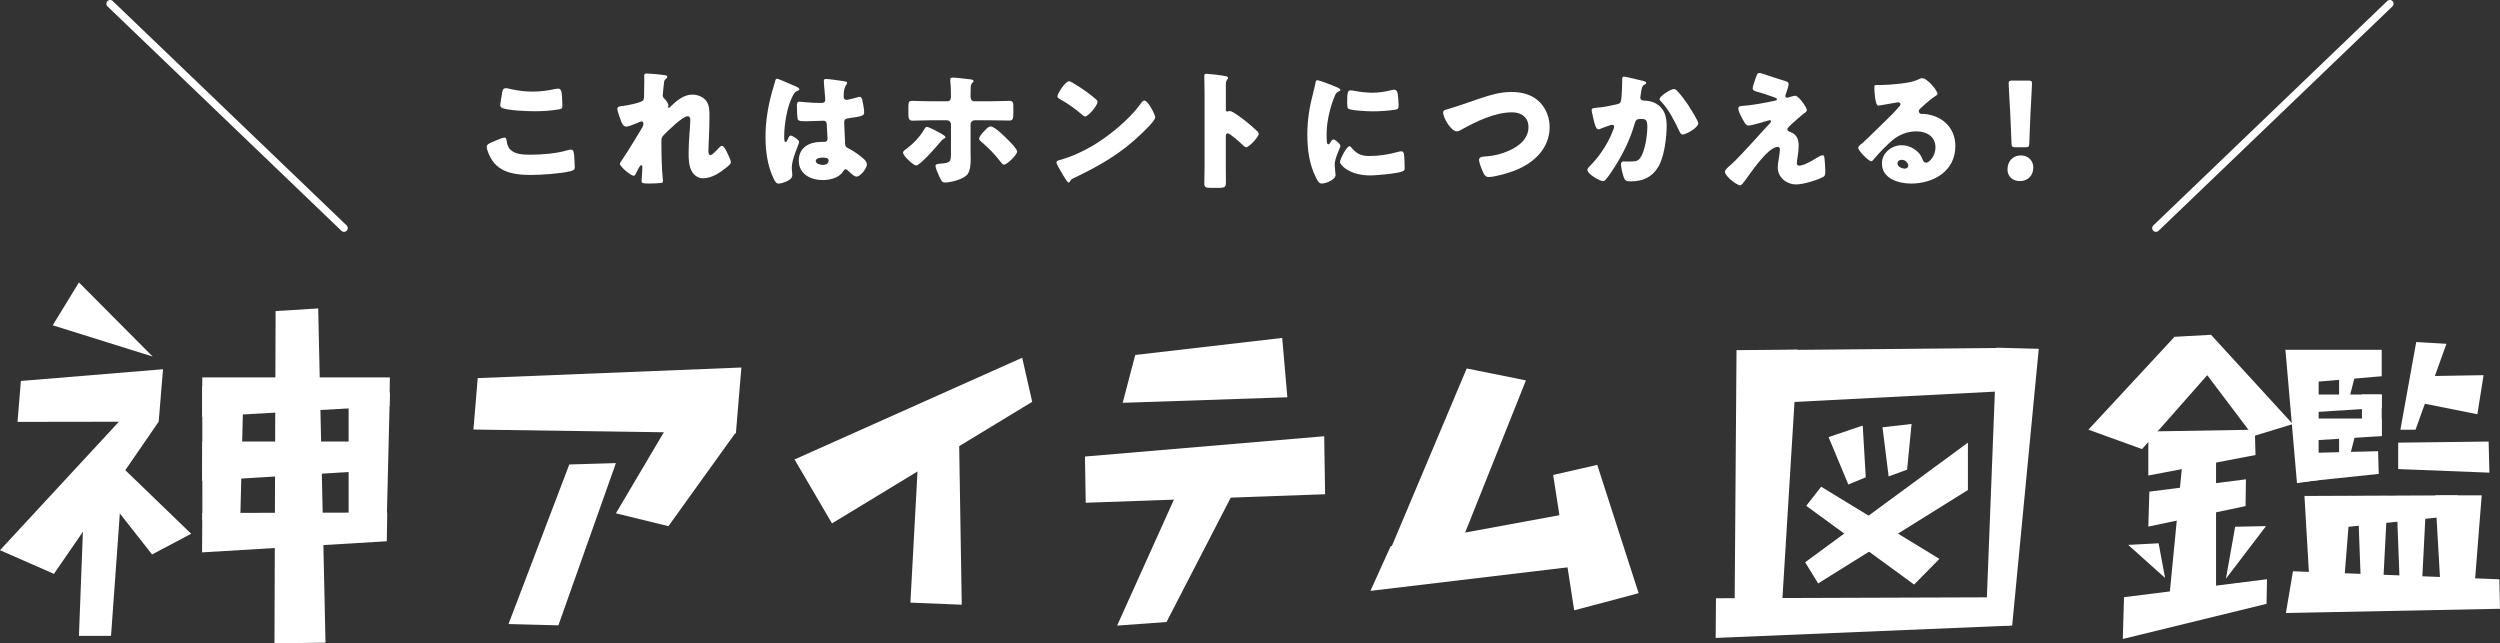 <?xml version="1.0" encoding="UTF-8"?><svg id="_レイヤー_2" xmlns="http://www.w3.org/2000/svg" viewBox="0 0 578.01 148.74"><rect x="0" y="0" width="578.01" height="148.74" fill="#333333" stroke="none"/><defs><style>.cls-1{fill:none;stroke:#fff;stroke-linecap:round;stroke-linejoin:round;stroke-width:1.73px;}.cls-2{fill:#fff;stroke-width:0px;}</style></defs><g id="_デザイン"><line class="cls-1" x1="25.46" y1=".86" x2="79.54" y2="52.74"/><line class="cls-1" x1="552.54" y1=".86" x2="498.46" y2="52.74"/><path class="cls-2" d="M113.71,32.89c.46-.21,2.52-1.09,2.88-1.09.39,0,.49.3.55.76.09.64.3,1.49.79,1.97,1.15,1.18,3.06,1.24,4.64,1.24,2.73,0,6.13-.27,8.74-1.06.21-.06.49-.12.7-.12.58,0,.7.64.76,1.64.03.52.12,2.06.12,2.46,0,.55-.33.73-1.06.91-2.24.55-6.79.85-9.13.85-3.25,0-6.76-.39-8.8-3.22-.55-.76-1.37-2.43-1.37-3.34,0-.42.42-.67,1.18-1ZM116.13,21.21c.06-.36.21-.82.85-.82.33,0,.79.12,1.12.21,1.61.36,3.31.58,5.01.58,1.82,0,3.64-.24,5.43-.64.15-.03.33-.06.49-.06.7,0,.85.76.91,1.82.03.52.09,1.61.09,2.12,0,.7-.21.76-.94.88-1.82.33-3.67.42-5.49.42-1.43,0-6.61-.15-7.64-.85-.21-.15-.3-.36-.3-.64,0-.3.36-2.37.49-3.03Z"/><path class="cls-2" d="M153.81,17.39c.33.06.45.18.45.39s-.15.33-.3.46c-.39.3-.39.42-.49,1.36-.03.21-.24,2.15-.24,2.43,0,.36.12.52.36.76.33.3.94,1.09.94,1.55,0,.15-.06.27-.06.39,0,.18.12.21.15.21.15,0,.46-.33.7-.58,1.3-1.24,2.88-2.49,4.76-2.49,1.18,0,2.55.52,3.25,1.52.7.97.7,2.34.7,3.49,0,1.64-.06,3.28-.12,4.88-.03,1-.12,2-.12,2.97,0,.49,0,1.12.49,1.12.42,0,1.64-1.33,1.97-1.7.18-.21.39-.42.7-.42.39,0,.88.97,1.03,1.27.27.55,1,2,1,2.52,0,.33-.33.64-1,1.18-1.52,1.24-3.43,2.52-5.46,2.52-1.06,0-2-.64-2.52-1.52-.76-1.3-.79-2.91-.79-4.37,0-2.94.39-6.01.39-7.61,0-.39-.12-.85-.61-.85-1.15,0-4.61,3.4-5.49,4.31-.55.55-.58.85-.58,1.58,0,2.49.06,6.31.33,8.74.03.15.03.3.03.42,0,.3-.24.36-.55.39-1,.09-1.7.12-2.7.12-1.27,0-1.7-.03-1.7-.61,0-.06.18-2.15.18-3.15,0-.21-.03-.49-.27-.49-.27,0-.79,1.06-1.09,1.67-.06.15-.12.27-.15.33-.09.18-.24.46-.49.46-.64,0-3.19-2.12-3.19-2.76,0-.24.46-.88.64-1.12,1.55-2.31,3.12-4.91,4.55-7.31.18-.3.24-.55.24-.79,0-.3-.06-.58-.39-.58-.27,0-.61.15-1.27.46-.7.3-1.85.73-2.27.73-.64,0-.97-.61-1.18-1.15-.21-.52-.91-2.46-.91-2.91,0-.49.39-.67,1.27-.7.88-.12,4.16-.73,4.67-1.27.21-.21.24-.64.24-.97v-.24c.03-1.21.06-2.43.06-3.64,0-.3-.03-.58-.03-.88,0-.42.24-.52.61-.52.64,0,3.58.27,4.25.39Z"/><path class="cls-2" d="M178.42,21.51c.27-.97.55-1.73.79-2.73.06-.27.15-.58.46-.58s3.85,1.58,4.4,1.82c.55.24.73.42.73.61s-.12.24-.27.3c-.79.3-1,.76-1.4,1.55-1.15,2.34-1.82,6.19-1.82,9.07,0,.64,0,1.27.3,1.27.24,0,.33-.21.42-.39.3-.73.49-1.09.76-1.09.42,0,1.97,1,1.97,1.46,0,.55-1.7,3.88-1.7,5.95,0,.33.06.85.09,1.21.03.18.03.39.03.55,0,.82-.94,1.27-1.61,1.55-.39.15-1.09.39-1.55.39-.55,0-.82-.49-1.15-1.15-1.46-3.06-1.88-6.37-1.88-9.74s.55-6.79,1.43-10.04ZM195.46,18.84c.15.03.39.09.39.3,0,.15-.09.33-.24.55-.52.79-.55,1.76-.55,2.67,0,.42.21.73.67.73.33,0,1.79-.39,2.24-.52.21-.06.64-.18.79-.18.46,0,.58.61.67,1.06.18.82.36,1.79.36,2.52s-.27.91-3.61,1.37c-.67.09-1,.24-1,1,0,.39.18,4.52.21,4.94.06.73.33.79,1.09,1.18,1.06.58,2.37,1.49,3.25,2.31.36.36.7.73.7,1.27,0,.85-1.49,2.79-2.4,2.79-.45,0-.91-.39-1.55-1-.12-.12-.24-.21-.36-.33-.18-.18-.36-.36-.61-.36-.27,0-.36.15-.58.49-.94,1.52-3.06,2-4.73,2-2.76,0-5.52-1.37-5.52-4.49s2.55-4.34,5.22-4.34h.7c.52,0,.73-.3.73-.76,0-.7-.15-2.12-.15-2.61,0-1.03-.12-1.52-.79-1.52-.55,0-2.64.12-3.91.12h-.45c-.7,0-1.3-.06-1.52-.3-.24-.3-.27-2.85-.27-3.4,0-.39.09-.82.58-.82.18,0,1.12.09,1.4.12,1.24.12,2.49.18,3.7.18.49,0,.88-.18.88-.73,0-.64-.33-3.64-.33-4.31,0-.36.12-.52.49-.52.64,0,3.76.46,4.52.58ZM188.61,37.22c0,.61.97.91,1.61.91.7,0,1.36-.24,1.36-1.06,0-.61-.94-.64-1.4-.64s-1.58.12-1.58.79Z"/><path class="cls-2" d="M217.85,31.04c.39.24.73.46.73.7,0,.15-.18.24-.3.3-.49.3-.52.36-.88.79-.73.91-4.67,5.43-5.58,5.43-.61,0-3.03-2.21-3.03-2.97,0-.36.49-.67.76-.85,1.61-1.21,3.19-2.85,4.16-4.58.12-.21.3-.52.58-.52.52,0,2.94,1.33,3.58,1.7ZM219.01,23.42c.79,0,.85-.67.85-1.15v-.3c-.03-1.21,0-1.94-.15-3.19v-.42c0-.36.24-.42.61-.42.76,0,3.31.33,4.19.42.18.03.58.12.58.36,0,.18-.09.27-.24.39-.18.18-.42.42-.42,1.12v.36c0,.46-.03.91-.03,1.37v.3c0,.39.06,1.15.85,1.15h3.88c1.49,0,3.34-.09,4.31-.09.79,0,.85.49.85,1.24v1.73c0,1.24-.15,1.58-.97,1.58-1.4,0-2.79-.06-4.19-.06h-3.79c-.52,0-.94.42-.94.94v6.22c0,.49.03,1.06.03,1.7,0,1.33-.12,2.79-.73,3.61-.88,1.15-3.79,1.91-5.19,1.91-.55,0-.79-.09-1.52-1.79-.21-.46-.7-1.61-.7-2.06,0-.36.45-.45,1-.49,2.52-.15,2.58-.52,2.58-2.52v-6.58c0-.52-.42-.94-.94-.94h-4.03c-1.43,0-2.82.09-3.91.09-.88,0-.97-.58-.97-1.7v-1.55c0-1.06.15-1.33.82-1.33,1.06,0,2.73.09,4.06.09h4.13ZM233.23,32.52c.46.46,1.94,1.94,1.94,2.52,0,.76-2.37,3.03-3.03,3.03-.33,0-.61-.39-.79-.64-1.52-1.97-2.67-3.09-4.55-4.73-.21-.18-.42-.33-.42-.64,0-.49.85-1.43,1.18-1.76l.27-.27c.42-.46.76-.79,1.21-.79,1,0,3.43,2.52,4.19,3.28Z"/><path class="cls-2" d="M266.39,25.39c.06.09.09.21.18.33.21.46.52,1.09.52,1.43,0,.73-2.46,3.06-3.09,3.67-4.88,4.76-9.77,7.49-15.83,10.4-.61.3-.58.36-.82.79-.03.09-.12.18-.24.18-.24,0-.42-.27-.55-.49-.52-.76-1-1.55-1.43-2.34-.21-.36-.88-1.49-.88-1.82,0-.27.33-.42.58-.49,2.7-.73,5.34-1.91,7.77-3.34,3.73-2.21,8.4-6.01,10.95-9.49.06-.09.12-.15.18-.24.27-.39.52-.73.85-.73.61,0,1.55,1.64,1.82,2.12ZM248.13,19.21c2.46,1.46,4.34,2.91,5.34,3.82.18.15.27.3.27.55,0,.88-2.15,3.34-2.85,3.34-.27,0-.58-.27-.76-.46-1.76-1.46-3.09-2.43-5.1-3.55-.24-.15-.55-.33-.55-.64,0-.61,1.82-3.49,2.7-3.49.15,0,.52.18.94.42Z"/><path class="cls-2" d="M283.41,38.83c0,1,.03,2,.03,3.03,0,1.46-.09,1.58-2.06,1.58h-1.36c-1.21,0-1.58-.15-1.58-.94,0-1.21.06-2.4.06-3.61v-17.5c0-1.24-.06-2.82-.06-3.76,0-.39.06-.58.49-.58.36,0,3.94.39,4.67.61.18.06.33.18.33.36,0,.15-.09.27-.18.36-.15.21-.33.46-.33,1.09v5.89c0,.15.03.42.36.42.18,0,.36-.12.52-.12.24,0,.64.21,1.12.49.97.61,2.21,1.58,2.61,1.88.76.61,2.12,1.76,2.79,2.46.12.15.21.3.21.49,0,.61-2.21,3.06-2.91,3.06-.27,0-.58-.3-.76-.49-.52-.49-3-2.73-3.49-2.73-.42,0-.46.42-.46.73v7.28Z"/><path class="cls-2" d="M303.71,21.03c.15-.58.3-1.15.39-1.64.09-.58.12-.85.52-.85.27,0,3.19,1.06,4.49,1.64.61.27.79.45.79.61,0,.12-.09.18-.21.24-.7.33-.85.58-1.12,1.24-1,2.34-1.85,5.85-1.85,8.61,0,1.67,0,2.49.39,2.49.21,0,.36-.24.52-.49.18-.3.36-.64.7-.64.36,0,1.58,1.03,1.58,1.49,0,.42-1.33,2.76-1.33,4.4,0,.21.06.97.12,1.43.03.18.09.7.09.88,0,1.12-2.24,2-3.19,2-.58,0-.85-.39-1.4-1.49-1.49-3-1.94-6.4-1.94-9.74,0-3.73.52-6.61,1.46-10.19ZM312.38,34.04c1.27,1.52,2.28,2.03,4.25,2.03,2.24,0,4.49-.36,6.64-.97.21-.06.52-.12.73-.12.39,0,.58.39.61.67.12.82.15,2.55.15,3.15,0,.39-.03.61-.42.79-1.06.52-6.13.97-7.49.97-4.88,0-7.04-2.43-7.04-3.12,0-.58,1.52-3.64,2.21-3.64.15,0,.27.15.36.24ZM312.32,20.9c.18,0,.67.06.94.12,1.15.24,2.82.42,4,.42,1.52,0,3.03-.24,4.49-.61.27-.06.42-.09.61-.09.58,0,.76.64.82,1.09.09.76.18,1.73.18,2.49s-.09.94-.88,1.06c-1.7.24-3.4.36-5.1.36-.91,0-5.1-.15-5.67-.64-.24-.21-.24-1.12-.24-1.46,0-2.24.12-2.76.85-2.76Z"/><path class="cls-2" d="M356.07,23.7c1.46,1.52,2.21,3.61,2.21,5.67,0,4.98-3.67,8.34-8.01,10.04-1.36.55-4.67,1.52-6.1,1.52-.7,0-1-.52-1.27-1.09-.3-.64-.94-2.21-.94-2.88,0-.61.67-.73,1.15-.76,2.12-.12,3.94-.55,5.85-1.4,2.28-1.03,4.43-2.73,4.43-5.43,0-2.27-1.7-3.4-3.79-3.4-4.06,0-8.43,2.18-11.89,4.1-.3.18-.55.3-.91.3-1.3,0-3.15-3.15-3.15-4.37,0-.46.39-.58.76-.67,2.7-.79,5.34-1.76,7.98-2.64,2.34-.79,4.61-1.43,7.07-1.43s4.88.64,6.61,2.43Z"/><path class="cls-2" d="M379.82,18.69c.46.12.79.21.79.49,0,.21-.24.33-.46.42-.52.24-.64,1.06-.76,1.94l-.09.61c-.03.18-.06.33-.06.39,0,.27.12.49.3.58.3.15.64.15.73.15.79.03,1.76.18,2.55.64,2,1.12,2.52,3,2.52,5.19,0,2.7-.55,7.13-1.91,9.43-1.46,2.46-3.61,3.4-6.4,3.4-.88,0-1.27-.09-1.58-.85-.27-.7-.67-2.31-.67-3.06,0-.39.15-.7.58-.7s.85.03,1.27.03c1.85,0,2.24-.15,2.88-1.3.88-1.61,1.36-4.85,1.36-6.7,0-1.43-.21-1.85-1.36-1.85-1.03,0-1.3.12-1.58,1.12-1,3.55-2.7,6.98-4.67,10.07-.42.67-1.64,2.52-2.15,2.97-.15.12-.3.21-.52.21-.67,0-3.58-1.61-3.58-2.61,0-.3.33-.64.61-.91,1.36-1.36,3.94-4.37,5.43-8.49.09-.24.15-.39.15-.55,0-.3-.18-.46-.49-.46s-2.21.73-2.58.88c-.18.09-.36.18-.58.18-.52,0-.85-1.15-1.09-2.21-.15-.7-.46-1.91-.46-2.21,0-.45.33-.52,1.12-.58,2-.18,2.73-.36,4.67-.79.61-.12.94-.33,1.03-1,.15-1.12.24-3.19.24-4.37v-.46c0-.3.06-.58.42-.58.3,0,3.73.82,4.31.97ZM387.92,21.18c.88.94,1.64,2,2.37,3.06.06.12.18.27.3.49.7,1.09,2.06,3.28,2.06,3.79,0,.97-2.79,2.58-3.61,2.58-.42,0-.64-.49-.79-.82-1.18-2.46-2.31-4.79-4.22-6.83-.12-.12-.33-.33-.33-.52,0-.7,2.55-2.34,3.31-2.34.39,0,.67.3.91.58Z"/><path class="cls-2" d="M415.02,22.12c.88,0,2.73,2.76,2.73,3.31,0,.36-.3.55-.58.73-.79.58-2.43,2.06-3.19,2.76-.45.42-.73.73-.73.94,0,.36.21.49.7.67,1.46.55,1.91,1.67,1.91,3.15,0,.79-.09,1.58-.21,2.37-.06.36-.21,1.3-.21,1.64,0,.36.12.61.52.61,1,0,2.76-1,3.61-1.52.06-.03.15-.09.24-.15.49-.3,1.18-.73,1.61-.73.3,0,.36.3.39.55.09.58.21,2.46.21,3.03,0,1.06-.12,1.24-.61,1.49-1.52.76-4.49,1.67-6.16,1.67-2.15,0-4.22-1.61-4.22-3.88,0-1.37.49-3.09.49-4.19,0-.3-.12-.61-.49-.61-2.4,0-6.76,6.76-7.58,7.8-.52.67-.82,1.09-1.09,1.09-.82,0-3.55-2.12-3.55-3.15,0-.33.36-.79,1.55-1.76.76-.64,3.73-3.82,5.1-5.34,1.18-1.33,2.4-2.64,3.61-3.94.15-.15.39-.39.39-.61,0-.15-.12-.27-.3-.27-.12,0-1.82.52-2.12.61-.61.15-2.24.64-2.79.64-.3,0-.55-.12-.85-.61-.49-.79-1.49-2.55-1.49-3.31,0-.45.3-.58.76-.61,2.49-.15,5.22-.7,7.67-1.21.27-.06.49-.12.49-.33s-.15-.3-.42-.39c-1.15-.39-2.24-.82-3.43-1.15-1.21-.33-1.76-.46-1.76-1,0-.27.33-1.4.64-2.21.45-1.24.52-1.33.88-1.33.33,0,.7.12,1.03.24,1.36.46,2.76.94,4.16,1.36,1.12.33,1.61.46,1.61.94s-.49,1.91-.67,2.4c-.06.15-.09.27-.09.39,0,.21.18.39.39.39.09,0,.21-.03.27-.06.49-.15,1.24-.39,1.58-.39Z"/><path class="cls-2" d="M447.96,21.69c0,.18-.18.33-.33.42-1.27.79-2.64,2.03-3.73,3.06-.15.15-.27.33-.27.55,0,.36.33.64.7.64.09,0,.21-.03.33-.03.46,0,1.52.18,2.12.36,3.28,1,5.31,3.64,5.31,7.07,0,5.79-5.01,8.68-10.28,8.68-2.85,0-6.7-1.15-6.7-4.64,0-2.43,2.21-4.22,4.55-4.22,1.58,0,3.09.73,4.1,1.94.46.58.55.88.82,1.52.12.3.39.58.73.58.73,0,2.18-1.52,2.18-3.52,0-2.58-2.09-3.73-4.43-3.73-2.21,0-4.19.85-5.85,2.34-1.09.97-2.82,2.7-3.73,3.82-.42.55-.67.76-.79.76-.7,0-3.06-2.49-3.06-3.06,0-.36.3-.64.94-1.12.76-.61,5.79-5.61,6.86-6.64.58-.58,1.03-1.12,1.55-1.7.21-.21.42-.39.42-.7,0-.36-.49-.42-.61-.42-.09,0-3.4.61-4.19.73-.12.03-.24.03-.36.03-.7,0-.88-3.43-.88-4v-.3c0-.46.09-.46.97-.46h.7c1.97-.03,6.31-.36,8.04-1.09.76-.33,1.09-.49,1.3-.49,1.3,0,3.61,2.97,3.61,3.64ZM439.68,36.95c-.49,0-.97.27-.97.82,0,.82,1.03,1.21,1.73,1.21.39,0,.76-.27.76-.67,0-.42-.46-1.36-1.52-1.36Z"/><path class="cls-2" d="M470.11,38.74c0,1.67-1.09,3.12-3.15,3.12-1.64,0-2.82-1.09-2.82-2.67,0-1.79,1.12-3.25,3.12-3.25,1.64,0,2.85,1.18,2.85,2.79ZM466.01,34.04c-.79,0-.91-.12-.94-.91l-.3-7.19c-.12-1.88-.36-6.07-.36-6.67,0-.52.18-.64.85-.64h3.7c.67,0,.85.12.85.64,0,.61-.24,4.76-.36,7.04l-.27,6.83c-.03.79-.15.91-.94.91h-2.21Z"/><polygon class="cls-2" points="12.19 75.21 18.25 65.3 35.3 82.44 12.19 75.21"/><polygon class="cls-2" points="236.33 82.71 183.7 106.23 192.36 121.01 238.65 92.9 236.33 82.71"/><polygon class="cls-2" points="222.36 139.81 221.59 92.19 212.4 104.02 210.49 139.33 222.36 139.81"/><polygon class="cls-2" points="110.45 87.42 109.46 99.31 170.14 100.19 171.41 84.97 110.45 87.42"/><polygon class="cls-2" points="155.64 96.29 142.4 118.68 154.54 121.65 170.16 99.92 155.64 96.29"/><polygon class="cls-2" points="131.62 107.39 117.57 144.28 129.1 144.58 142.4 107.07 131.62 107.39"/><polygon class="cls-2" points="262.47 82.07 259.57 93.13 297.64 91.85 296.45 78.13 262.47 82.07"/><polygon class="cls-2" points="250.85 105.55 251.02 116.24 306.37 114.27 306.16 100.86 250.85 105.55"/><polygon class="cls-2" points="272.84 112.36 258.28 144.64 269.7 143.81 286.38 111.52 272.84 112.36"/><polygon class="cls-2" points="339.11 85.19 319.51 131.67 336.26 129.36 352.8 87.95 339.11 85.19"/><polygon class="cls-2" points="321.52 126.3 364.1 118.46 367.72 130.54 316.85 136.61 321.52 126.3"/><polygon class="cls-2" points="359.1 109.81 363.96 141.11 378.86 137.15 369.29 107.48 359.1 109.81"/><polygon class="cls-2" points="4.83 88.08 4.05 97.54 36.69 97.49 37.69 85.37 4.83 88.08"/><polygon class="cls-2" points="30.3 94.47 0 127.21 12.47 132.68 36.69 97.49 30.3 94.47"/><polygon class="cls-2" points="25.67 147.02 18.25 147.02 19.51 113.95 28.3 110.47 25.67 147.02"/><polygon class="cls-2" points="22.02 111.48 35.16 128.19 44.2 123.41 26.58 106.4 22.02 111.48"/><polygon class="cls-2" points="46.77 89.27 46.79 120.2 55.56 119.66 56.32 88.92 46.77 89.27"/><polygon class="cls-2" points="80.6 91.12 80.61 122.54 89.38 121.95 90.14 90.74 80.6 91.12"/><polygon class="cls-2" points="63.72 71.92 63.46 148.74 75.26 148.59 73.57 71.31 63.72 71.92"/><polygon class="cls-2" points="46.77 87.25 90.14 87.25 90.04 93.88 46.72 96.36 46.77 87.25"/><polygon class="cls-2" points="46.77 102.08 87.57 102.08 87.47 108.71 46.72 111.19 46.77 102.08"/><polygon class="cls-2" points="46.77 118.6 89.53 118.5 89.43 125.14 46.72 127.71 46.77 118.6"/><polygon class="cls-2" points="403.89 80.99 462.12 80.45 462.12 90.5 403.99 93.49 403.89 80.99"/><polygon class="cls-2" points="411.74 144.28 401.02 144.41 401.49 80.96 415.64 80.83 411.74 144.28"/><polygon class="cls-2" points="465.22 144.65 459.13 144.39 461.62 80.39 471.37 80.65 465.22 144.65"/><polygon class="cls-2" points="396.74 138.32 461.41 138.1 464.72 144.65 396.67 147.49 396.74 138.32"/><polygon class="cls-2" points="422.77 101.06 430.67 98.39 431.37 110.35 427.34 112.02 422.77 101.06"/><polygon class="cls-2" points="435.24 98.79 441.96 98.02 440.93 108.58 436.66 110.15 435.24 98.79"/><polygon class="cls-2" points="454.99 102.34 417.36 130 420.36 134.89 454.99 113.29 454.99 102.34"/><polygon class="cls-2" points="417.61 116.95 442.55 135.15 448.4 129.22 421.06 112.53 417.61 116.95"/><polygon class="cls-2" points="502.76 77.87 482.85 99.34 495.25 103.83 510.32 86.74 520.96 100.84 530.1 98.05 511.2 77.41 502.76 77.87"/><polygon class="cls-2" points="496.7 99.76 496.7 109.94 521.48 105.2 521.33 99.35 496.7 99.76"/><polygon class="cls-2" points="559.41 86.99 559.41 93.11 572.78 95.77 574.21 86.74 559.41 86.99"/><polygon class="cls-2" points="554.47 102.34 554.47 108.45 575.56 109.28 575.38 102.09 554.47 102.34"/><polygon class="cls-2" points="496.94 113.67 496.7 121.75 519.18 117.01 519.27 110.82 496.94 113.67"/><polygon class="cls-2" points="491.08 138.07 490.8 147.73 524.03 139.61 524.14 133.92 491.08 138.07"/><polygon class="cls-2" points="504.73 105.43 501.35 140.21 512.36 140.21 512.36 103.83 504.73 105.43"/><polyline class="cls-2" points="500.57 133.62 499.08 125.61 492.04 125.98"/><polyline class="cls-2" points="514.64 133.8 516.78 121.78 523.91 121.64"/><polygon class="cls-2" points="565.63 79.49 558.48 99.35 554.98 99.35 558.64 79.08 565.63 79.49"/><polygon class="cls-2" points="528.4 80.88 533.19 88.46 550.66 86.99 550.66 80.88 528.4 80.88"/><polygon class="cls-2" points="530.95 91.21 535.19 95.27 550.66 94.29 550.66 91.21 530.95 91.21"/><polygon class="cls-2" points="530.95 96.76 535.19 101.8 550.66 100.82 550.66 96.76 530.95 96.76"/><polygon class="cls-2" points="532.01 104.76 532.01 111.45 549.97 109.57 549.83 104.32 532.01 104.76"/><polygon class="cls-2" points="545.18 84.21 543 92.71 540.81 92.71 540.81 85.08 545.18 84.21"/><polygon class="cls-2" points="545.18 98.07 543 106.57 540.81 106.57 540.81 98.94 545.18 98.07"/><polygon class="cls-2" points="528.4 80.88 531.07 111.7 536.07 110.98 536.09 82.73 528.4 80.88"/><rect class="cls-2" x="546.09" y="91.21" width="4.57" height="9.61"/><polygon class="cls-2" points="532.8 114.66 534.19 138.51 541.55 139.81 543.55 114.66 532.8 114.66"/><polygon class="cls-2" points="545.09 114.66 545.98 138.51 550.74 139.81 552.04 114.66 545.09 114.66"/><polygon class="cls-2" points="554.06 114.66 554.96 138.51 559.72 139.81 561.01 114.66 554.06 114.66"/><polygon class="cls-2" points="563.04 114.53 564.42 138.5 571.78 139.81 573.78 114.53 563.04 114.53"/><polygon class="cls-2" points="530.14 132.08 528.51 141.73 578.01 140.75 577.86 133.94 530.14 132.08"/><polygon class="cls-2" points="533.5 114.68 535.69 122.55 568.41 119.14 568.22 114.53 533.5 114.68"/></g></svg>